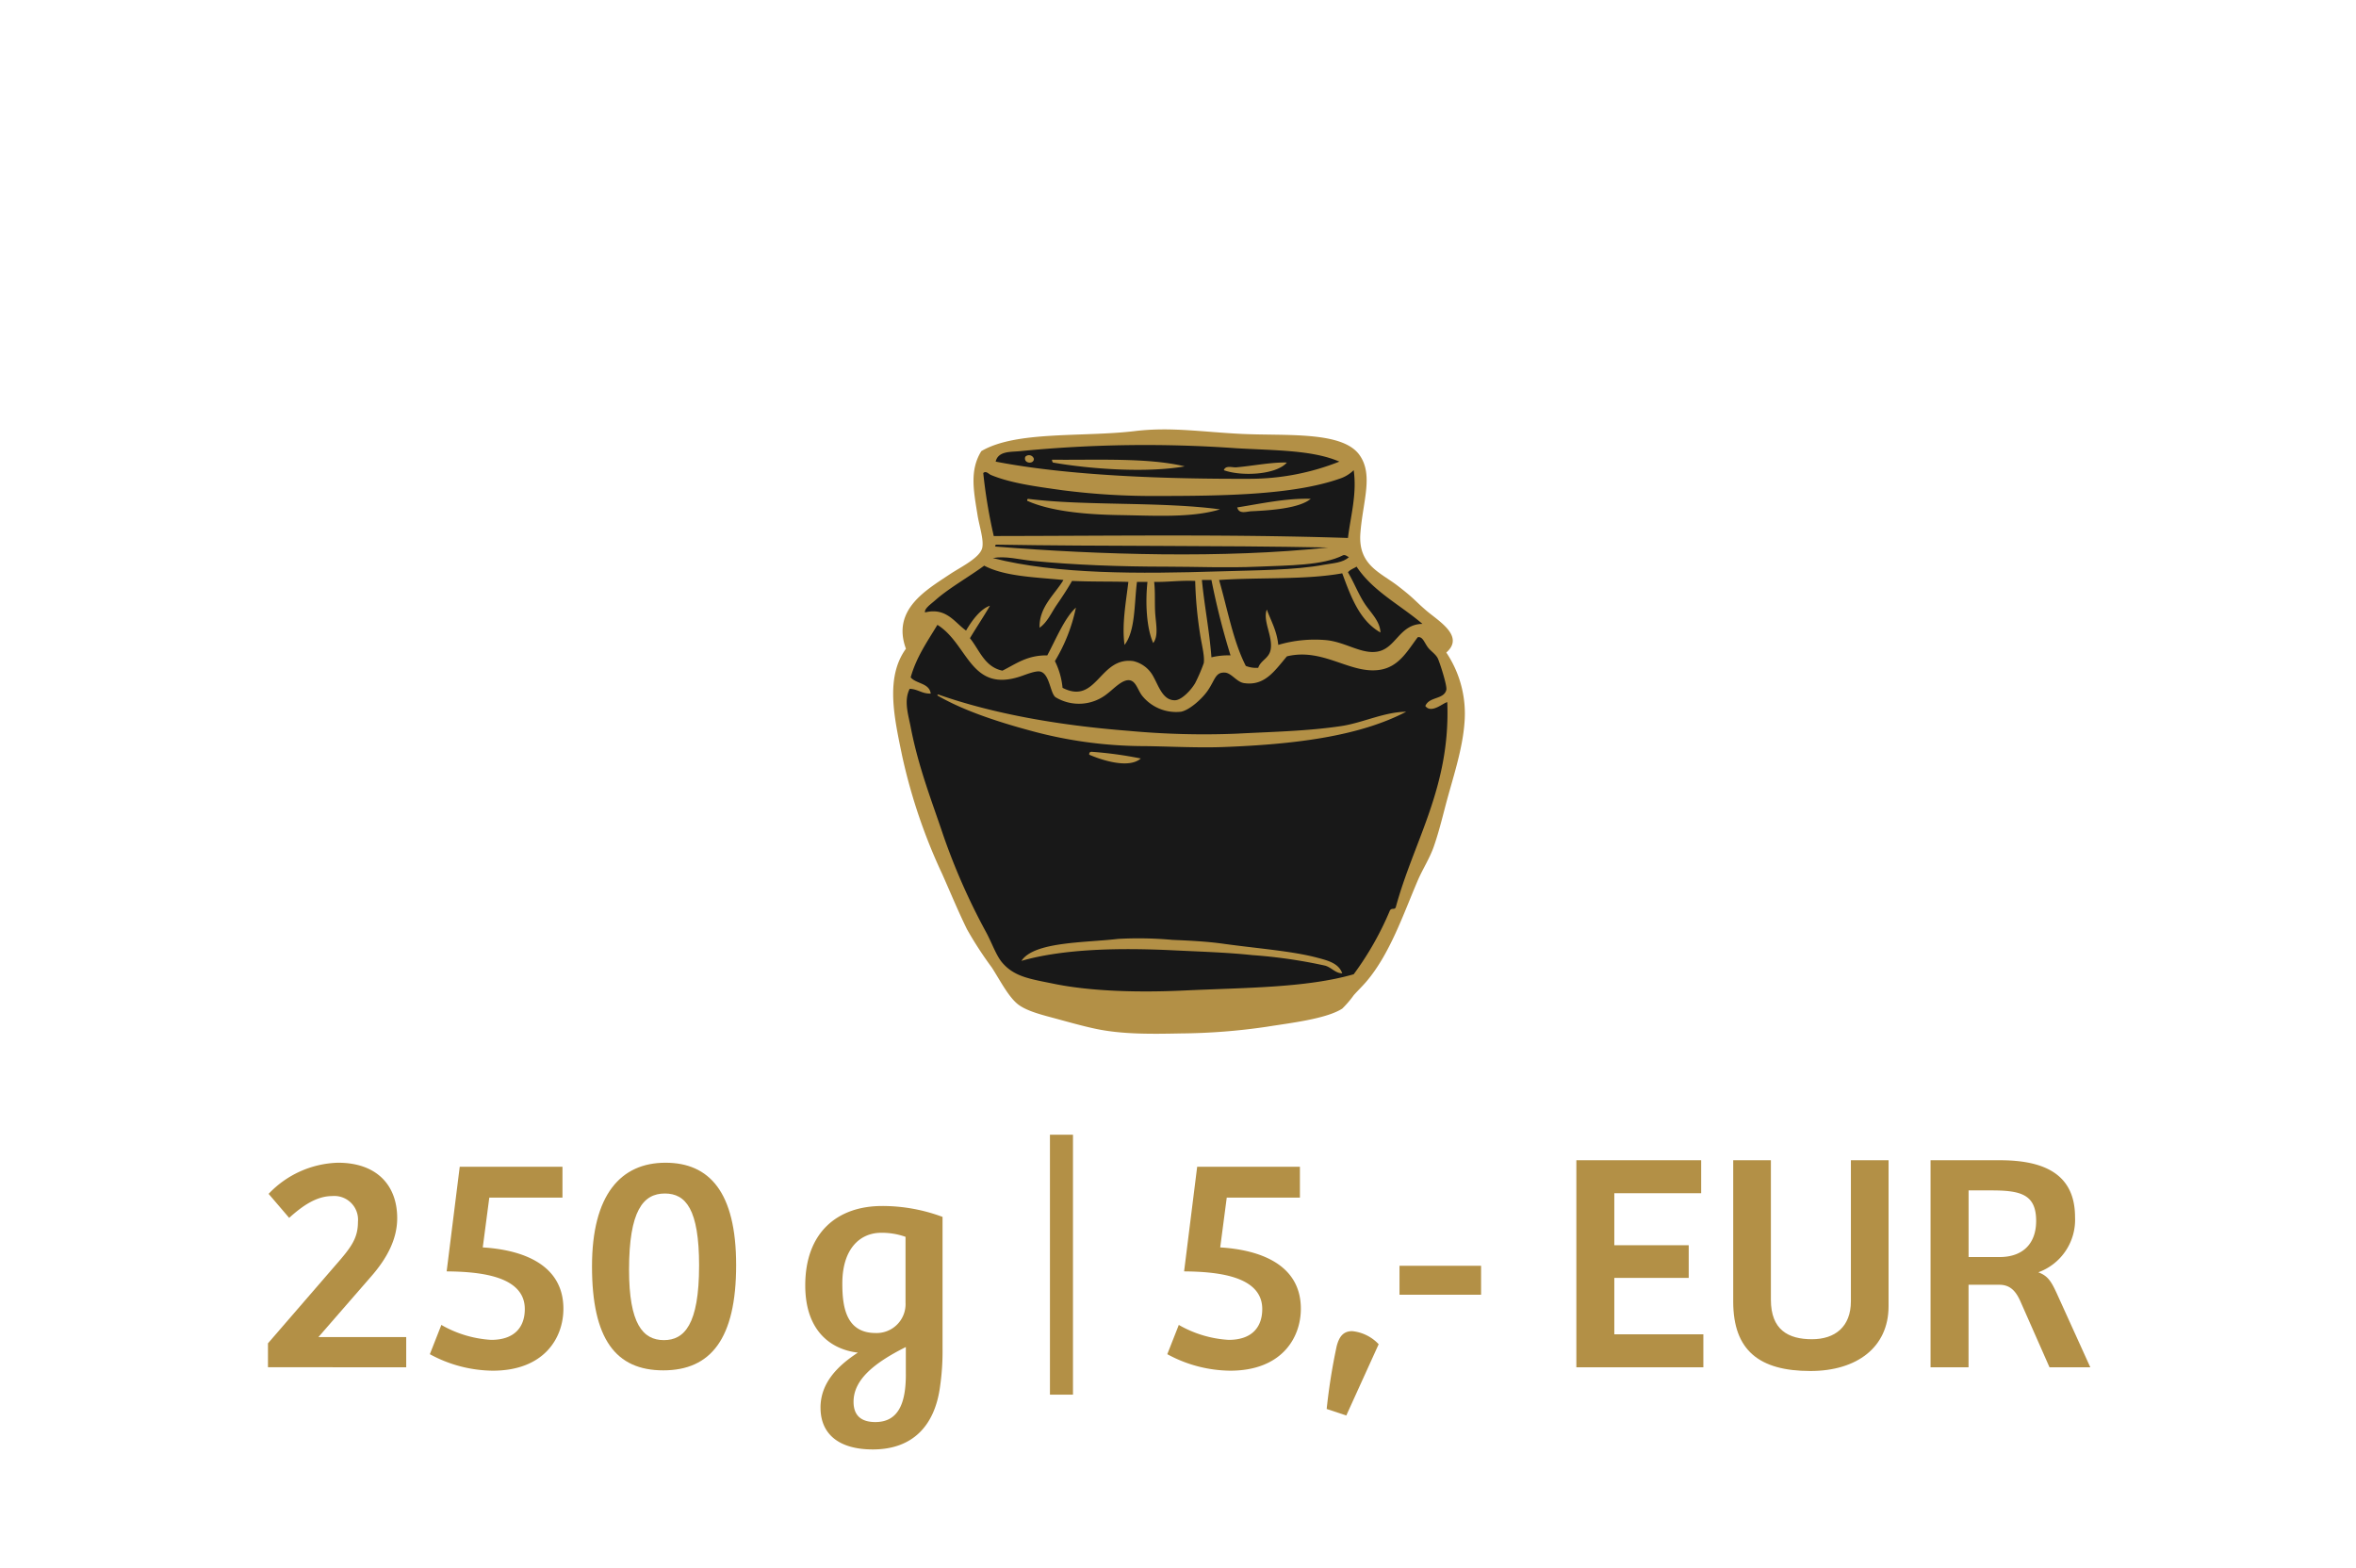<svg xmlns="http://www.w3.org/2000/svg" xmlns:xlink="http://www.w3.org/1999/xlink" width="365" height="243" viewBox="0 0 365 243"><defs><clipPath id="a"><rect width="282.321" height="158.043" fill="none"/></clipPath></defs><g transform="translate(-132 -603)"><g transform="translate(173.515 669.532)"><g clip-path="url(#a)"><path d="M98.242,50.544a86.625,86.625,0,0,0,6.213,18.342c1.3,2.926,2.495,5.825,3.847,8.579a57.7,57.7,0,0,0,3.844,5.916c1.239,1.913,2.616,4.645,4.143,5.768,1.428,1.052,3.912,1.633,6.064,2.22,1.884.513,3.913,1.08,5.768,1.478,4.179.9,8.762.83,13.312.739a96.037,96.037,0,0,0,13.311-1.035c3.448-.559,9.208-1.2,11.686-2.81a15.318,15.318,0,0,0,1.775-2.07c.609-.687,1.366-1.422,1.923-2.072,3.691-4.307,5.774-10.511,7.987-15.677.766-1.792,1.862-3.452,2.513-5.326.686-1.966,1.217-4.068,1.776-6.212,1.091-4.179,2.636-8.609,2.959-12.869a17,17,0,0,0-2.811-10.945c2.888-2.528-1.192-4.867-3.106-6.508-1.79-1.534-1.752-1.778-4.438-3.845s-6.146-3.194-5.768-8.136,2.062-9.049-.147-12.127C166.426.236,157.756,1.022,150.9.7,144.885.415,139.908-.416,134.332.256c-8.152.978-18.387-.079-23.812,3.106-1.868,2.982-1.17,6.276-.592,9.91.268,1.684.982,3.762.74,5.027-.3,1.58-3.383,3.041-5.029,4.142-3.651,2.444-9.03,5.476-6.805,11.538-3.2,4.444-1.841,10.529-.592,16.565" fill="#b39046"/><path d="M150.011,5.876c-.6.05-1.659-.366-1.922.444,2.726.992,8.11.728,9.763-1.185-2.339-.081-5.3.525-7.841.741M121.465,4.692a.689.689,0,0,0,.147.443c5.861,1.021,14.471,1.626,20.412.593-5.709-1.391-14.03-.956-20.559-1.036m-4.142-.444c-.339,1.066,1.371,1.2,1.331.3a.786.786,0,0,0-1.331-.3m48.662.741A37.588,37.588,0,0,1,152.23,7.651c-13.023.052-28.217-.466-39.493-2.662.4-1.7,2.421-1.466,3.845-1.627a198.859,198.859,0,0,1,33.429-.445c5.97.351,11.79.262,15.974,2.072" fill="#181818"/><path d="M150.16,12.089c.291,1.1,1.418.627,2.219.591,3.007-.139,7.413-.453,9.17-1.923-3.775-.126-7.813.766-11.389,1.332m-32.393-1.332c-.114.032-.17.124-.147.3,3.622,1.638,9.063,2.137,14.346,2.218,5.461.083,11.139.452,15.532-.887-9.127-1.228-20.984-.514-29.731-1.628M168.205,6.32c.529,3.734-.505,7.186-.887,10.5-18.193-.6-36.441-.32-54.876-.3a80.208,80.208,0,0,1-1.627-9.762c.424-.395.84.153,1.185.3,3.048,1.269,6.954,1.788,11.092,2.367a109.4,109.4,0,0,0,14.644.887c10.258,0,21.06-.149,28.25-2.662a5.586,5.586,0,0,0,2.219-1.331" fill="#181818"/><path d="M164.211,18.3c-16.08,1.711-35.38,1.142-51.474-.147-.214-.064.016-.129,0-.3,17.083.288,34.175.1,51.474.443" fill="#181818"/><path d="M166.577,19.484c.465-.072.579.21.887.3-.931.9-2.523.937-3.844,1.183-4.591.86-10.487.849-16.418,1.035-11.988.377-25.022.483-34.908-2.069,1.964-.367,4.043.233,6.213.443,6.424.624,13.481.889,20.708.889,4.5,0,9.314.214,14.2,0,4.577-.2,10.039-.156,13.164-1.776" fill="#181818"/><path d="M123.24,23.329c-1.35,2.254-3.8,4.183-3.7,7.4,1.22-.855,1.825-2.334,2.663-3.551.824-1.194,1.646-2.442,2.366-3.7,3.205.135,6.116.07,8.728.15-.375,3.161-1.033,6.636-.593,9.762,1.7-2.2,1.481-6.308,1.925-9.762h1.627c-.349,3.22-.153,7.144.886,9.467.894-1.14.377-3.12.295-4.882-.07-1.558.026-3.136-.146-4.585,2.206.037,4.077-.261,6.358-.15a62.867,62.867,0,0,0,.741,8.137c.217,1.535.749,3.441.59,4.585A26.15,26.15,0,0,1,143.65,39.3c-.645,1.112-2.1,2.628-3.1,2.663-1.9.066-2.533-2.16-3.4-3.7a4.707,4.707,0,0,0-3.106-2.367c-5.245-.705-5.621,6.861-10.945,4.143a11.7,11.7,0,0,0-1.183-4.143,26.241,26.241,0,0,0,3.253-8.283c-1.759,1.594-3.093,4.893-4.435,7.4-3.151-.044-4.873,1.342-6.954,2.367-2.767-.585-3.53-3.175-5.028-5.029,1.015-1.7,2.107-3.317,3.1-5.029-1.457.472-2.812,2.308-3.7,3.845-1.757-1.225-3.044-3.631-6.359-2.81-.144-.584.923-1.3,1.626-1.922,2.07-1.836,5.273-3.649,7.543-5.326,3.157,1.676,7.872,1.79,12.277,2.219" fill="#181818"/><path d="M178.855,30.133c-3.591.049-4.063,3.77-6.952,4.29-2.489.448-4.968-1.494-7.988-1.776a19.909,19.909,0,0,0-7.395.74c-.216-2.2-1.125-3.705-1.775-5.472-.676,1.76.972,4.139.591,6.212-.251,1.365-1.521,1.619-1.922,2.809a4.305,4.305,0,0,1-1.924-.293c-1.971-3.848-2.831-8.805-4.141-13.313,6.273-.433,13.406,0,19.082-1.035,1.348,3.679,2.71,7.347,5.917,9.17-.055-1.807-1.582-3.117-2.517-4.585-.965-1.52-1.589-3.183-2.513-4.734.309-.43.891-.588,1.331-.886,2.531,3.828,6.784,5.934,10.206,8.873" fill="#181818"/><path d="M144.688,23.329h1.478a114.743,114.743,0,0,0,2.958,11.685,11.01,11.01,0,0,0-2.958.3c-.32-4.167-1.08-7.894-1.478-11.981" fill="#181818"/><path d="M162.731,81.9c-3.932-1.076-9.288-1.453-14.79-2.217-2.524-.352-5.213-.48-7.838-.592a57.526,57.526,0,0,0-8.432-.149c-5.028.6-12.988.4-14.939,3.4,6.575-1.889,15.323-2.043,23.666-1.627,4.1.2,8.2.32,12.127.739a77.585,77.585,0,0,1,11.243,1.627c.973.266,1.662,1.223,2.662,1.182-.574-1.554-2.2-1.955-3.7-2.366M127.677,49.953c-.323-.025-.47.122-.445.444,1.809.793,6.1,2.246,7.988.591a59.566,59.566,0,0,0-7.543-1.035M118.211,46.7a67.2,67.2,0,0,0,17.009,2.367c3.618.012,8.533.3,12.721.148,10.869-.406,20.985-1.6,28.4-5.472-3.452.045-6.732,1.717-10.056,2.219-5.268.793-10.816.89-16.271,1.182A126.653,126.653,0,0,1,133.3,46.7c-10.918-.853-21.036-2.664-29.434-5.62-.09.008-.175.021-.148.147,3.76,2.194,8.9,3.972,14.5,5.473m3.845-5.176a6.979,6.979,0,0,0,7.987-.591c.914-.671,2.271-2.2,3.4-2.072,1.066.122,1.306,1.623,2.07,2.515a6.759,6.759,0,0,0,5.917,2.367c1.343-.245,3.31-2.044,4.141-3.254,1.192-1.737,1.179-2.884,2.662-2.81,1.021.05,1.828,1.453,2.959,1.626,3.225.493,4.766-1.908,6.657-4.142,5.665-1.387,9.88,2.858,14.495,2.072,2.871-.49,4.192-2.927,5.768-5.03.787-.173,1.033.871,1.627,1.627.39.5,1.178,1.015,1.478,1.627s1.477,4.255,1.332,4.882c-.356,1.539-2.66,1.027-3.254,2.514.933,1.269,2.849-.552,3.4-.591.51,13.184-5.181,21.439-7.987,31.8-.223.418-.546.014-.887.444a47.552,47.552,0,0,1-5.621,9.91c-7.337,2.116-16.778,2.07-26.18,2.514-6.728.318-14.28.188-20.264-1.035-3.656-.747-6.1-1.065-7.988-3.254-.951-1.1-1.585-3-2.514-4.733A98.924,98.924,0,0,1,104.6,62.822c-1.784-5.31-3.841-10.524-5.03-16.714-.357-1.861-1.1-4.1-.148-5.917,1.283.05,1.884.777,3.255.741-.217-1.658-2.256-1.492-3.107-2.514.9-3.188,2.606-5.579,4.141-8.136,4.774,2.962,5.087,10.572,12.867,7.987.85-.282,2.4-.937,3.108-.74,1.45.406,1.489,3.426,2.366,3.994" fill="#181818"/><path d="M116.88,86.487c13.161,3.92,34.568,3.229,49.106.444.206.816-.765.857-1.183,1.036-4.33,1.844-10.331,2.392-16.122,2.81A100.213,100.213,0,0,1,122.8,89.446c-2.752-.549-5.015-.763-5.917-2.959" fill="#b39046"/><path d="M10.515,129.44c2.411-2.749,3.425-4.147,3.425-6.655a3.676,3.676,0,0,0-4-4c-2.508,0-4.727,1.639-6.656,3.377L.1,118.444a15.384,15.384,0,0,1,10.757-4.824c5.98,0,9.164,3.472,9.164,8.587,0,3.182-1.5,6.172-4.148,9.163l-8.055,9.26h13.6v4.679H0V141.6Z" fill="#b39046"/><path d="M25.078,143.284l1.784-4.534a17.523,17.523,0,0,0,7.718,2.315c3.714,0,5.209-2.074,5.209-4.775,0-5.258-7.332-5.788-12.107-5.836l2.026-16.207H45.625v4.775H34.29l-1.013,7.718c6.271.386,12.492,2.7,12.492,9.5,0,4.533-2.99,9.6-10.949,9.6a20.7,20.7,0,0,1-9.742-2.556" fill="#b39046"/><path d="M50.2,129.682c0-11.142,4.486-16.062,11.383-16.062,6.753,0,10.949,4.487,10.949,15.869,0,11.431-3.955,16.3-11.286,16.3-7.38,0-11.046-4.872-11.046-16.11m16.592-.1c0-8.778-2.073-11.19-5.306-11.19-3.376,0-5.546,2.7-5.546,11.817,0,8.344,2.123,10.9,5.4,10.9,3.136,0,5.45-2.363,5.45-11.527" fill="#b39046"/><path d="M85.6,151.58c0-3.81,2.605-6.464,5.788-8.537-4.147-.482-8.151-3.328-8.151-10.419,0-8.2,4.968-12.3,11.914-12.3a26.676,26.676,0,0,1,9.357,1.688v20.451a38.19,38.19,0,0,1-.386,5.836c-.82,6.126-4.292,9.743-10.418,9.743-5.354,0-8.1-2.46-8.1-6.463m13.168-16.3V125.1a10.957,10.957,0,0,0-3.762-.627c-3.28,0-6.029,2.46-6.029,7.862,0,3.521.53,7.669,5.161,7.669a4.481,4.481,0,0,0,4.63-4.727m.048,11.142v-4.244c-5.112,2.556-8.1,5.16-8.1,8.488,0,2.268,1.351,3.136,3.376,3.136,3.666,0,4.727-3.087,4.727-7.38" fill="#b39046"/><rect width="3.569" height="40.274" transform="translate(121.146 109.28)" fill="#b39046"/><path d="M139.326,143.284l1.784-4.534a17.523,17.523,0,0,0,7.718,2.315c3.714,0,5.209-2.074,5.209-4.775,0-5.258-7.332-5.788-12.107-5.836l2.026-16.207h15.917v4.775H148.538l-1.013,7.718c6.271.386,12.492,2.7,12.492,9.5,0,4.533-2.99,9.6-10.949,9.6a20.7,20.7,0,0,1-9.742-2.556" fill="#b39046"/><path d="M165.514,142.27c.386-1.687,1.061-2.555,2.46-2.555a6.51,6.51,0,0,1,4.1,2.025l-5.017,11.046-3.038-1.014a92.622,92.622,0,0,1,1.5-9.5" fill="#b39046"/><rect width="12.637" height="4.485" transform="translate(175.302 129.586)" fill="#b39046"/><path d="M222.037,113.234v5.113H208.58V126.4h11.527v5.064H208.58V140.2h13.795v5.112H202.7V113.234Z" fill="#b39046"/><path d="M227,135.133v-21.9h5.837v21.608c0,4.679,2.7,6.126,6.366,6.126,3.569,0,6.029-1.93,6.029-5.885V113.235h5.836v22.621c0,6.367-4.92,10.033-12.106,10.033-7.91,0-11.962-3.184-11.962-10.756" fill="#b39046"/><path d="M268.333,113.235c7.091,0,11.625,2.315,11.625,8.827a8.658,8.658,0,0,1-5.692,8.537c1.447.53,1.978,1.351,2.847,3.231l5.209,11.48H276l-4.534-10.274c-.676-1.495-1.544-2.508-3.231-2.508h-4.776V145.31h-5.885V113.235Zm5.6,9.4c0-4.2-2.509-4.727-7.042-4.727h-3.425v10.323h4.823c3.473,0,5.644-1.978,5.644-5.6" fill="#b39046"/></g></g><rect width="365" height="243" transform="translate(132 603)" fill="none"/></g></svg>